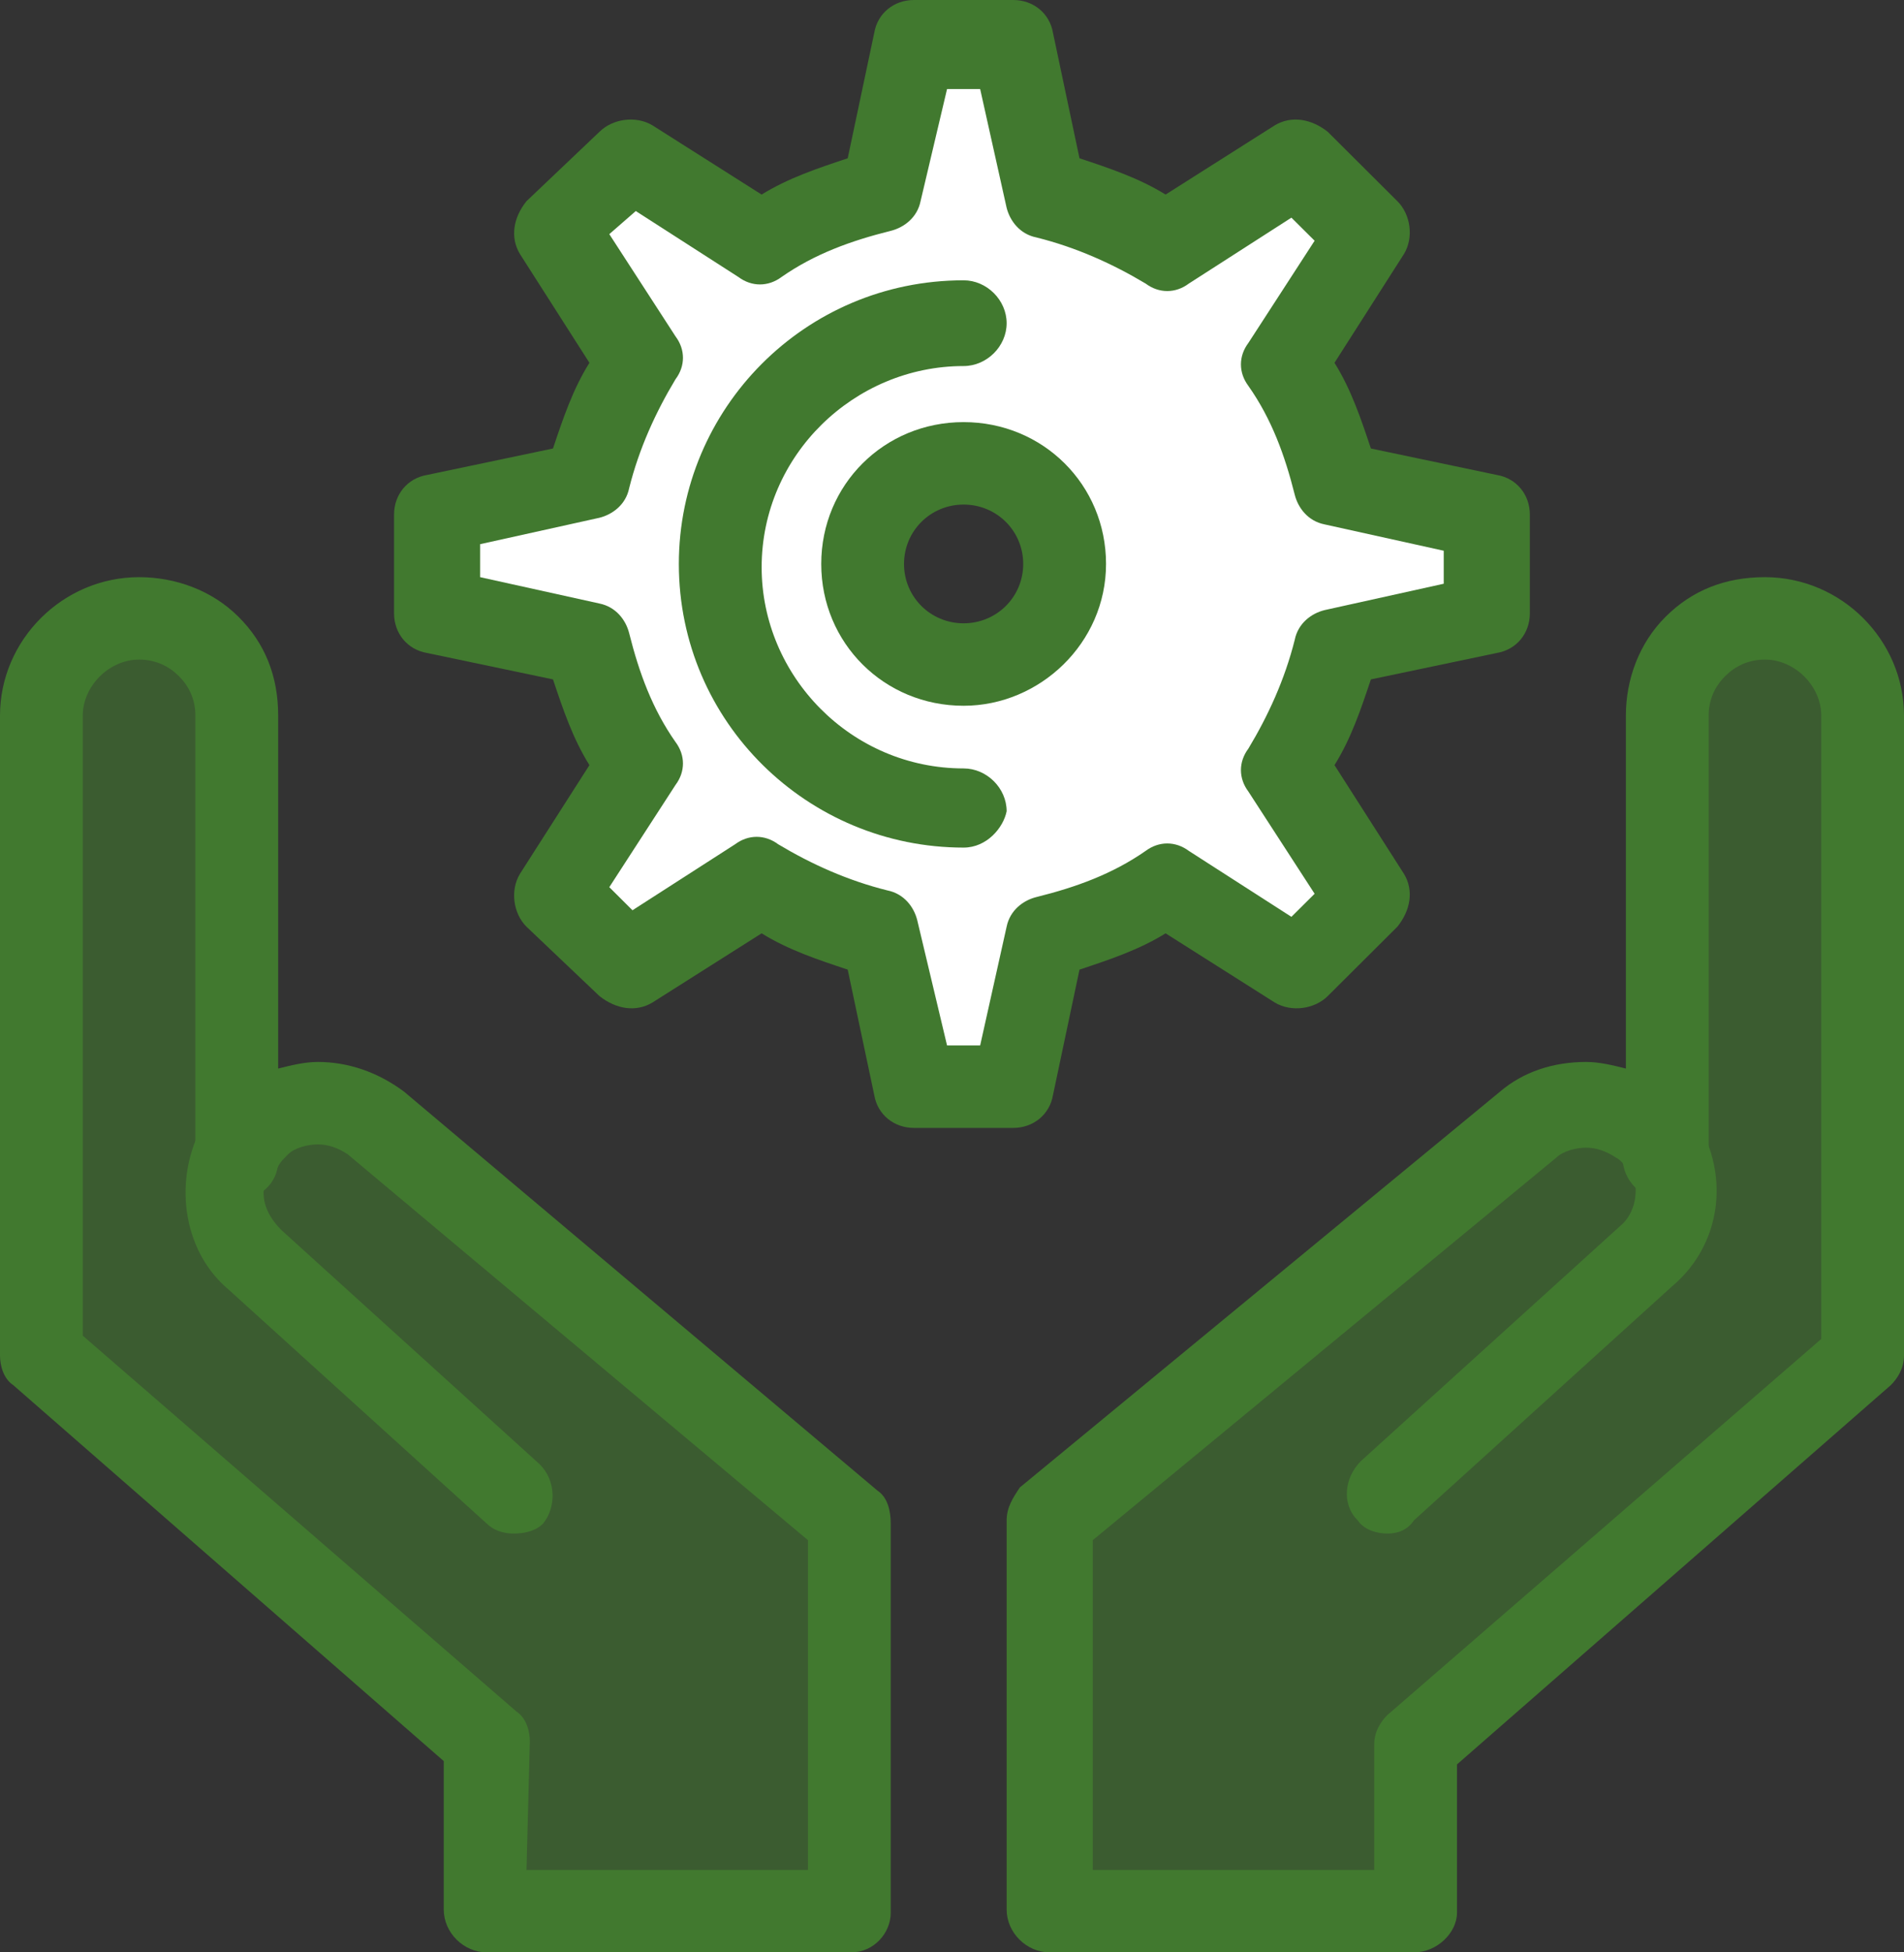 <?xml version="1.0" encoding="UTF-8"?> <svg xmlns="http://www.w3.org/2000/svg" width="80" height="82" viewBox="0 0 80 82" fill="none"><rect x="0" y="0" width="80" height="82" fill="#333333" stroke="none"/> <path d="M69.983 48.619V30.057C69.983 28.949 70.401 27.842 71.236 27.149C71.931 26.456 73.045 25.903 74.157 25.903C76.384 25.903 78.332 27.702 78.332 30.057V56.929L59.409 73.273V80.339H44.105V63.854L64.141 47.233C64.836 46.68 65.67 46.401 66.645 46.401C67.478 46.401 68.313 46.68 69.009 47.233C69.426 47.51 69.705 48.065 69.983 48.619Z" fill="#41792F" fill-opacity="0.6"></path> <path d="M44.661 23.686C44.661 21.331 42.714 19.53 40.487 19.53C38.123 19.53 36.314 21.469 36.314 23.686C36.314 26.04 38.262 27.842 40.487 27.842C42.853 27.98 44.661 26.04 44.661 23.686ZM62.61 21.607V25.763L56.349 27.149C55.931 28.95 55.236 30.75 54.261 32.274L57.74 37.676L54.541 40.724L49.113 37.261C47.584 38.23 45.775 38.922 43.965 39.338L42.575 45.571H38.401L37.01 39.338C35.202 38.922 33.392 38.23 31.862 37.261L26.436 40.724L23.375 37.676L26.853 32.274C25.879 30.75 25.183 28.95 24.767 27.149L18.506 25.763V21.607L24.767 20.223C25.183 18.422 25.879 16.62 26.853 15.098L23.375 9.696L26.436 6.788L31.862 10.249C33.392 9.28 35.202 8.587 37.01 8.172L38.401 1.939H42.575L43.965 8.172C45.775 8.587 47.584 9.28 49.113 10.249L54.541 6.788L57.462 9.696L53.983 15.098C54.957 16.62 55.653 18.283 56.071 20.223L62.61 21.607Z" fill="white"></path> <path d="M9.879 48.619C10.157 48.064 10.435 47.649 10.992 47.233C11.688 46.68 12.522 46.401 13.356 46.401C14.191 46.401 15.026 46.68 15.861 47.233L35.757 63.854V80.2H20.453V73.136L1.67 56.929V30.057C1.67 27.841 3.479 25.902 5.844 25.902C6.957 25.902 8.071 26.316 8.767 27.148C9.461 27.841 10.018 28.949 10.018 30.057C9.88 30.057 9.879 48.619 9.879 48.619Z" fill="#41792F" fill-opacity="0.6"></path> <path d="M69.983 50.418C69.01 50.418 68.175 49.588 68.175 48.619C68.175 47.649 69.01 46.817 69.983 46.817C70.957 46.817 71.792 47.649 71.792 48.619V48.757C71.653 49.727 70.957 50.418 69.983 50.418Z" fill="#41792F"></path> <path d="M45.914 78.538H57.74V73.273C57.74 72.72 58.019 72.304 58.297 72.028L76.523 56.237V30.057C76.523 28.811 75.411 27.702 74.158 27.702C73.462 27.702 72.906 27.98 72.488 28.395C72.071 28.811 71.792 29.364 71.792 30.057V48.619C71.792 49.449 71.236 50.142 70.402 50.28C69.567 50.419 68.732 50.004 68.453 49.311C68.314 49.034 68.175 48.758 67.897 48.619C67.479 48.342 67.062 48.203 66.645 48.203C66.227 48.203 65.672 48.342 65.392 48.619L45.914 64.687V78.538ZM59.41 82H44.106C43.131 82 42.296 81.17 42.296 80.201V63.854C42.296 63.301 42.575 62.885 42.853 62.471L63.027 45.848C64.001 45.018 65.254 44.602 66.645 44.602C67.201 44.602 67.758 44.74 68.314 44.879V30.057C68.314 28.535 68.871 27.009 69.984 25.903C71.096 24.794 72.488 24.241 74.158 24.241C77.358 24.241 80 26.872 80 30.057V56.93C80 57.483 79.722 57.899 79.445 58.176L61.218 74.106V80.339C61.218 81.17 60.383 82 59.41 82Z" fill="#41792F"></path> <path d="M58.297 64.41C57.879 64.41 57.323 64.27 57.046 63.854C56.35 63.164 56.489 62.054 57.184 61.362L68.036 51.527C68.732 50.973 68.871 50.003 68.593 49.172C68.175 48.341 68.593 47.233 69.427 46.957C70.261 46.54 71.376 46.957 71.653 47.786C72.627 50.003 72.072 52.497 70.261 54.021L59.41 63.854C59.132 64.27 58.714 64.41 58.297 64.41Z" fill="#41792F"></path> <path d="M39.792 43.909H41.183L42.295 38.922C42.436 38.231 42.991 37.814 43.548 37.676C45.218 37.261 46.749 36.705 48.139 35.736C48.696 35.322 49.392 35.322 49.948 35.736L54.261 38.507L55.236 37.538L52.452 33.244C52.036 32.689 52.036 31.998 52.452 31.443C53.287 30.057 53.983 28.535 54.401 26.872C54.54 26.18 55.096 25.763 55.653 25.625L60.661 24.517V23.131L55.653 22.024C54.957 21.886 54.54 21.331 54.401 20.778C53.983 19.115 53.426 17.59 52.452 16.207C52.036 15.651 52.036 14.958 52.452 14.405L55.236 10.111L54.261 9.142L49.948 11.912C49.392 12.328 48.696 12.328 48.139 11.912C46.749 11.08 45.218 10.389 43.548 9.973C42.852 9.834 42.436 9.28 42.295 8.727L41.183 3.74H39.792L38.679 8.45C38.539 9.141 37.983 9.556 37.426 9.696C35.757 10.111 34.226 10.665 32.836 11.635C32.279 12.05 31.583 12.05 31.027 11.635L26.714 8.864L25.601 9.834L28.383 14.128C28.8 14.682 28.8 15.374 28.383 15.928C27.549 17.313 26.853 18.837 26.436 20.5C26.297 21.193 25.74 21.608 25.183 21.747L20.174 22.855V24.241L25.183 25.347C25.879 25.487 26.297 26.04 26.436 26.596C26.853 28.257 27.41 29.781 28.383 31.165C28.8 31.72 28.8 32.413 28.383 32.967L25.601 37.261L26.575 38.231L30.887 35.459C31.444 35.043 32.14 35.043 32.697 35.459C34.087 36.292 35.618 36.983 37.288 37.398C37.984 37.538 38.4 38.091 38.539 38.646L39.792 43.909ZM42.575 47.372H38.4C37.565 47.372 36.871 46.818 36.732 45.988L35.618 40.724C34.366 40.308 33.113 39.892 32.001 39.2L27.41 42.108C26.714 42.523 25.879 42.385 25.183 41.831L22.121 38.922C21.566 38.368 21.427 37.398 21.844 36.705L24.766 32.135C24.07 31.027 23.652 29.781 23.235 28.535L17.948 27.426C17.114 27.287 16.557 26.596 16.557 25.763V21.608C16.557 20.778 17.114 20.085 17.948 19.947L23.235 18.837C23.652 17.59 24.07 16.344 24.766 15.238L21.844 10.665C21.427 9.973 21.566 9.141 22.121 8.45L25.183 5.54C25.74 4.986 26.714 4.847 27.41 5.262L32.001 8.172C33.113 7.481 34.366 7.064 35.618 6.648L36.732 1.384C36.871 0.553 37.565 0 38.4 0H42.575C43.409 0 44.105 0.553 44.244 1.384L45.357 6.648C46.61 7.064 47.861 7.481 48.974 8.172L53.565 5.262C54.261 4.847 55.096 4.986 55.792 5.54L58.713 8.45C59.27 9.003 59.409 9.973 58.992 10.665L56.071 15.238C56.766 16.344 57.184 17.59 57.6 18.837L62.887 19.947C63.722 20.085 64.279 20.778 64.279 21.608V25.763C64.279 26.596 63.722 27.287 62.887 27.426L57.6 28.535C57.184 29.781 56.766 31.027 56.071 32.135L58.992 36.705C59.409 37.398 59.27 38.231 58.713 38.922L55.792 41.831C55.236 42.385 54.261 42.523 53.565 42.108L48.974 39.2C47.861 39.892 46.61 40.308 45.357 40.724L44.244 45.988C44.105 46.818 43.409 47.372 42.575 47.372Z" fill="#41792F"></path> <path d="M40.488 35.599C33.949 35.599 28.523 30.334 28.523 23.686C28.523 17.176 33.81 11.773 40.488 11.773C41.462 11.773 42.296 12.604 42.296 13.574C42.296 14.544 41.462 15.374 40.488 15.374C35.897 15.374 32.002 19.115 32.002 23.824C32.002 28.395 35.758 32.274 40.488 32.274C41.462 32.274 42.296 33.104 42.296 34.073C42.157 34.766 41.462 35.599 40.488 35.599Z" fill="#41792F"></path> <path d="M40.487 21.192C39.097 21.192 37.984 22.3 37.984 23.686C37.984 25.07 39.097 26.179 40.487 26.179C41.879 26.179 42.992 25.07 42.992 23.686C42.992 22.3 41.879 21.192 40.487 21.192ZM40.487 29.642C37.149 29.642 34.506 27.009 34.506 23.686C34.506 20.361 37.149 17.729 40.487 17.729C43.827 17.729 46.472 20.361 46.472 23.686C46.472 27.009 43.688 29.642 40.487 29.642Z" fill="#41792F"></path> <path d="M9.88 50.418C8.906 50.418 8.071 49.588 8.071 48.619C8.071 47.649 8.906 46.817 9.88 46.817C10.854 46.817 11.688 47.649 11.688 48.619V48.757C11.688 49.727 10.854 50.418 9.88 50.418Z" fill="#41792F"></path> <path d="M22.122 78.538H33.948V64.687L14.609 48.48C14.191 48.203 13.774 48.065 13.356 48.065C12.94 48.065 12.383 48.203 12.105 48.48C11.827 48.758 11.688 48.896 11.548 49.311C11.27 50.004 10.435 50.419 9.6 50.28C8.767 50.142 8.21 49.449 8.21 48.619V30.057C8.21 29.364 7.932 28.811 7.514 28.395C7.096 27.98 6.54 27.702 5.844 27.702C4.591 27.702 3.478 28.811 3.478 30.057V56.099L21.705 71.889C22.121 72.167 22.262 72.72 22.262 73.137L22.122 78.538ZM35.757 82H20.453C19.479 82 18.645 81.17 18.645 80.201V73.966L0.557 58.176C0.14 57.899 0 57.346 0 56.93V30.057C0 26.872 2.643 24.241 5.844 24.241C7.375 24.241 8.906 24.794 10.018 25.903C11.131 27.009 11.688 28.395 11.688 30.057V44.879C12.243 44.74 12.801 44.602 13.356 44.602C14.609 44.602 15.861 45.018 16.975 45.848L36.871 62.608C37.288 62.885 37.426 63.441 37.426 63.994V80.339C37.426 81.17 36.732 82 35.757 82Z" fill="#41792F"></path> <path d="M21.566 64.41C21.148 64.41 20.731 64.27 20.453 63.993L9.6 54.158C7.791 52.635 7.375 50.003 8.209 47.926C8.626 47.094 9.6 46.68 10.435 47.094C11.27 47.51 11.688 48.479 11.27 49.31C10.853 50.142 11.131 50.973 11.827 51.666L22.678 61.501C23.374 62.193 23.374 63.3 22.817 63.993C22.539 64.27 22.121 64.41 21.566 64.41Z" fill="#41792F"></path> </svg> 
